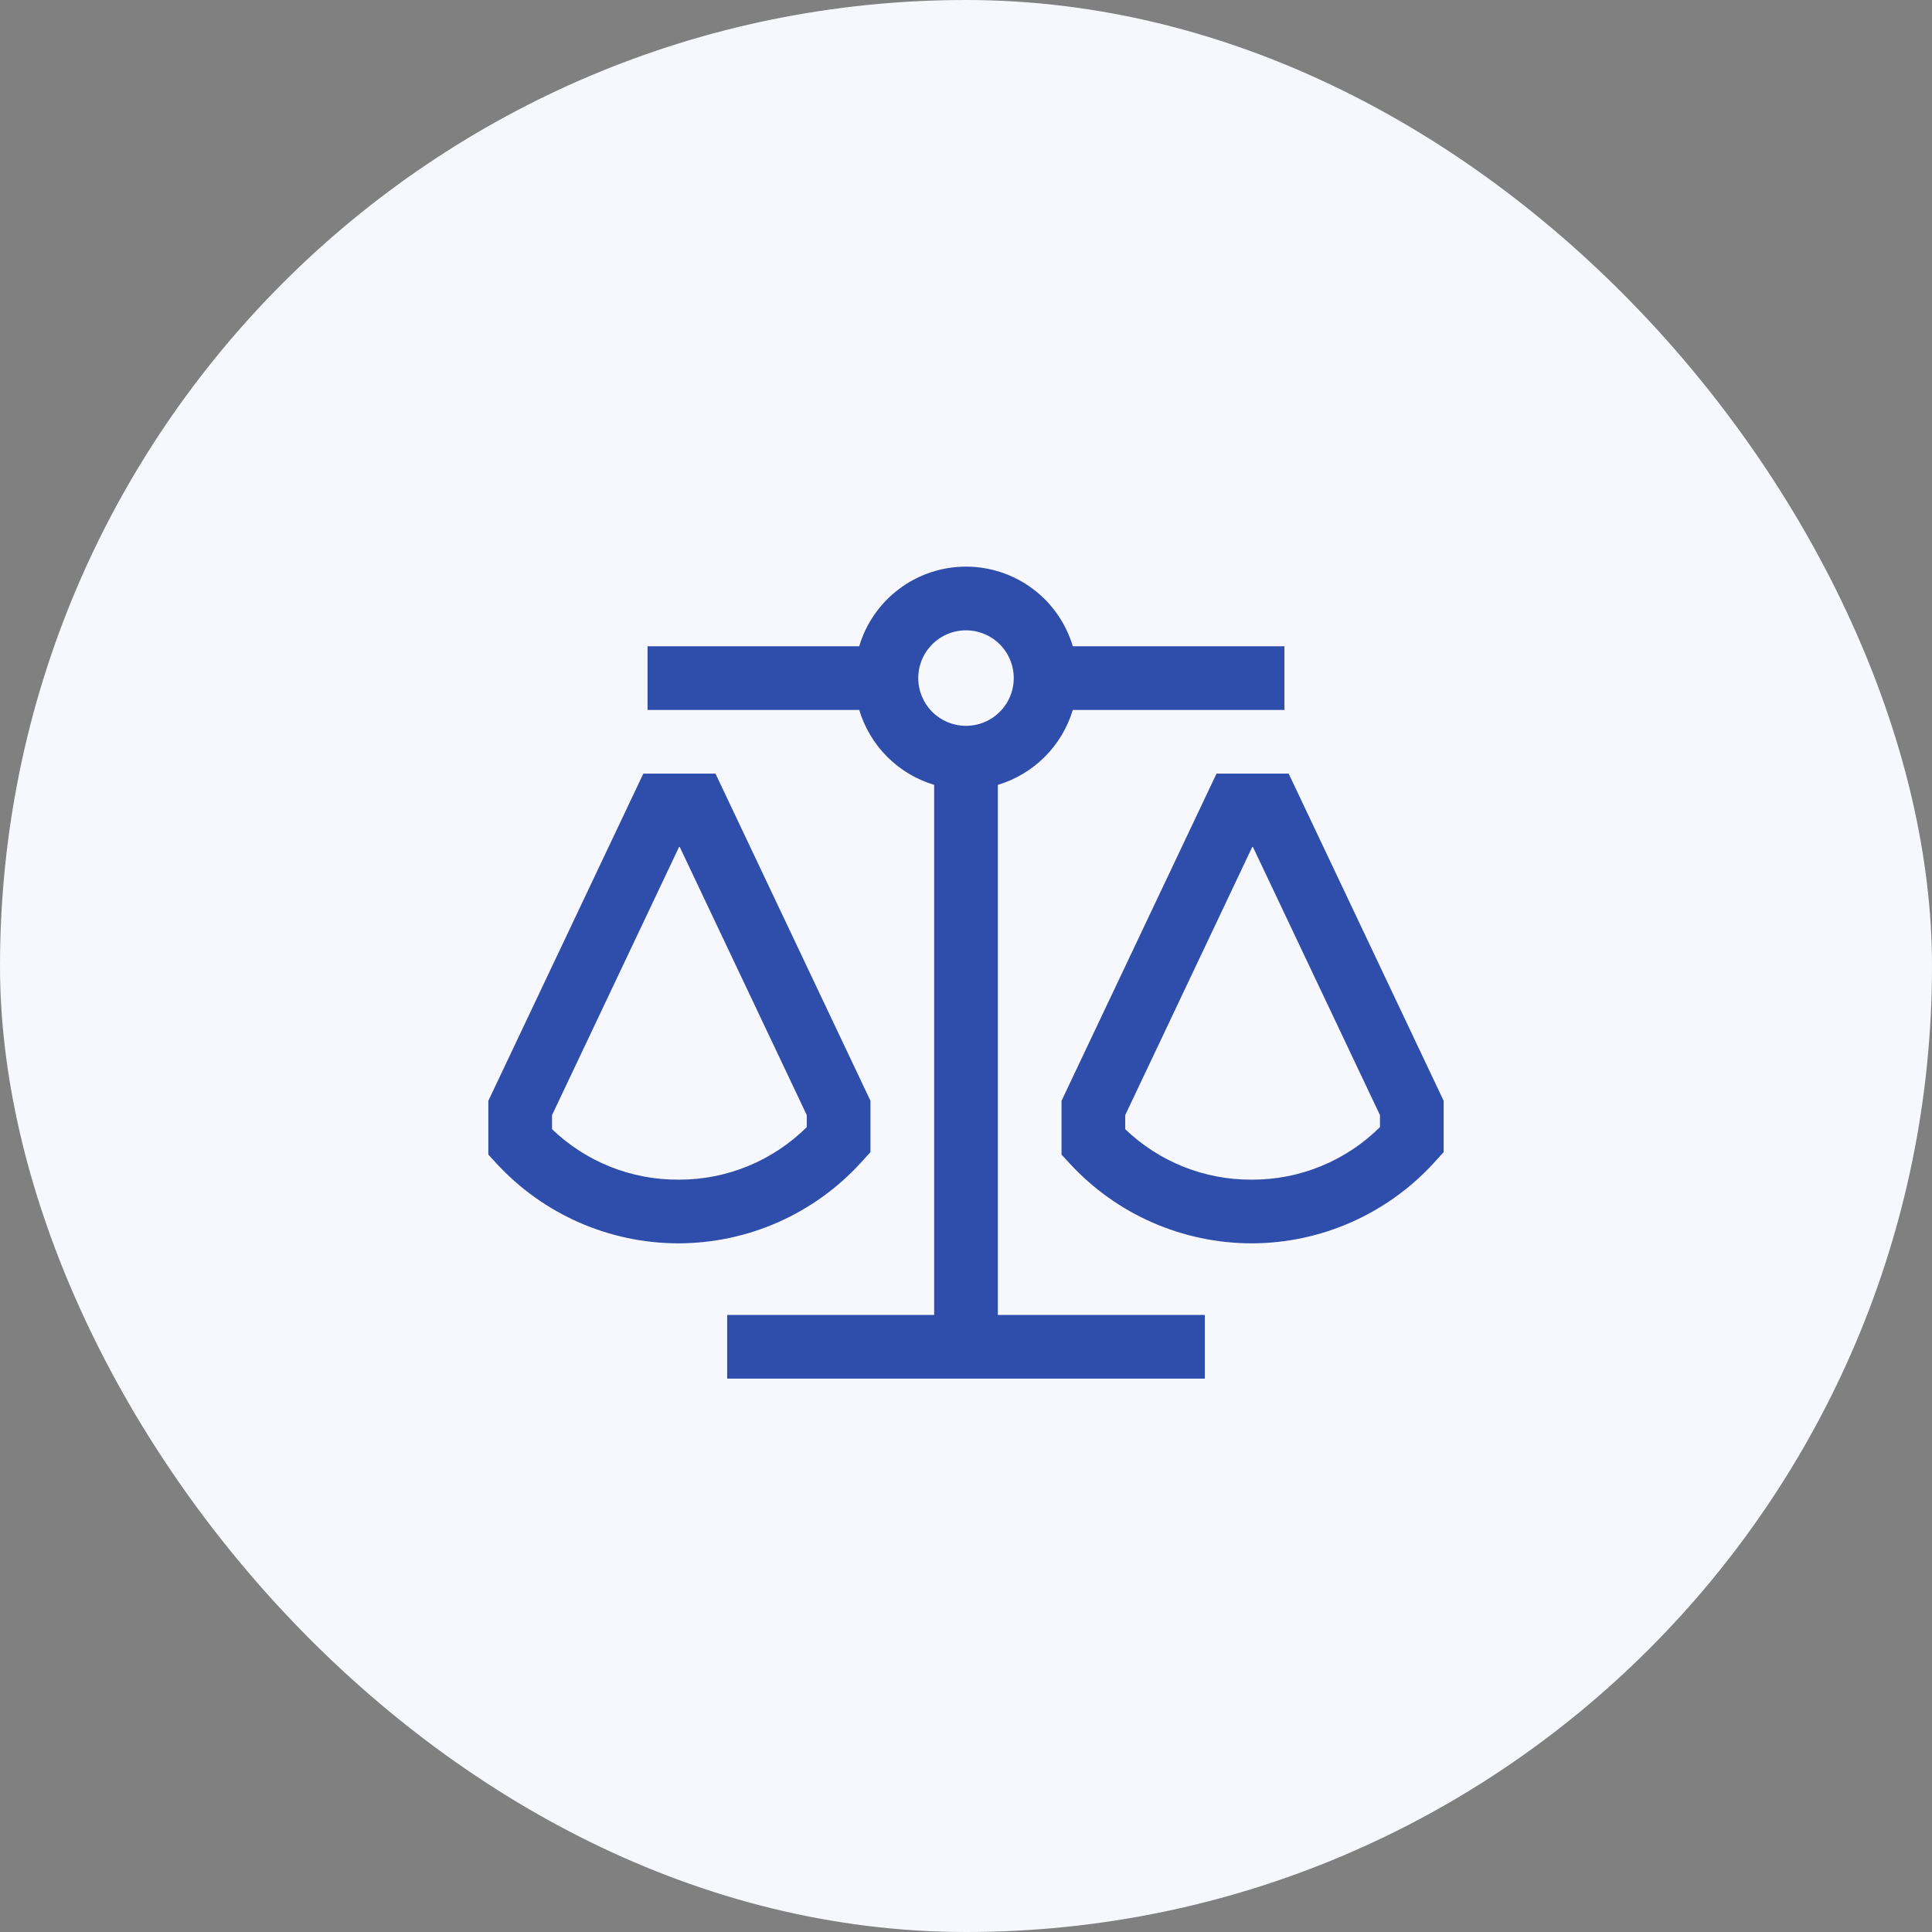 <svg width="85" height="85" viewBox="0 0 85 85" fill="none" xmlns="http://www.w3.org/2000/svg">
<rect x="0" y="0" width="85" height="85" fill="#808080" stroke="none"/>
<rect width="85" height="85" rx="42.5" fill="#F6F8FE"/>
<g clip-path="url(#clip0_19944_2337)">
<path d="M37.881 51.146L38.297 50.688V48.431L31.478 34.036H28.304L21.485 48.431V50.798L21.856 51.201C22.874 52.303 24.11 53.184 25.484 53.786C26.859 54.388 28.343 54.7 29.844 54.702H29.881C31.387 54.695 32.877 54.376 34.254 53.764C35.631 53.152 36.866 52.26 37.881 51.146ZM35.495 49.587C34 51.072 31.978 51.904 29.871 51.9H29.842C27.772 51.91 25.78 51.114 24.287 49.68V49.061L29.891 37.231L35.495 49.061V49.587ZM56.696 34.036H53.522L46.703 48.431V50.798L47.074 51.201C48.092 52.303 49.327 53.184 50.702 53.786C52.076 54.388 53.561 54.7 55.061 54.702H55.098C56.605 54.695 58.094 54.376 59.471 53.764C60.849 53.151 62.084 52.26 63.099 51.146L63.515 50.688V48.431L56.696 34.036ZM60.713 49.587C59.218 51.072 57.196 51.904 55.089 51.9H55.06C52.99 51.91 50.997 51.114 49.505 49.68V49.061L55.109 37.231L60.713 49.061V49.587Z" fill="#2F4DAA"/>
<path d="M43.901 34.531C44.68 34.297 45.389 33.873 45.965 33.298C46.54 32.722 46.964 32.013 47.199 31.234H56.51V28.432H47.199C46.897 27.42 46.277 26.532 45.43 25.901C44.584 25.27 43.556 24.929 42.5 24.929C41.444 24.929 40.416 25.27 39.57 25.901C38.723 26.532 38.103 27.42 37.802 28.432H28.49V31.234H37.802C38.036 32.013 38.46 32.722 39.035 33.298C39.611 33.873 40.32 34.297 41.099 34.531V57.852H31.993V60.654H53.007V57.852H43.901V34.531ZM40.399 29.833C40.399 29.417 40.522 29.011 40.753 28.665C40.984 28.32 41.312 28.05 41.696 27.891C42.08 27.732 42.502 27.691 42.91 27.772C43.318 27.853 43.692 28.053 43.986 28.347C44.28 28.641 44.48 29.015 44.561 29.423C44.642 29.83 44.601 30.253 44.441 30.637C44.282 31.021 44.013 31.349 43.667 31.58C43.322 31.811 42.916 31.934 42.5 31.934C41.943 31.934 41.408 31.713 41.014 31.319C40.62 30.925 40.399 30.39 40.399 29.833Z" fill="#2F4DAA"/>
</g>
<defs>
<clipPath id="clip0_19944_2337">
<rect width="43.808" height="36.839" fill="white" transform="translate(20.596 24.081)"/>
</clipPath>
</defs>
</svg>
